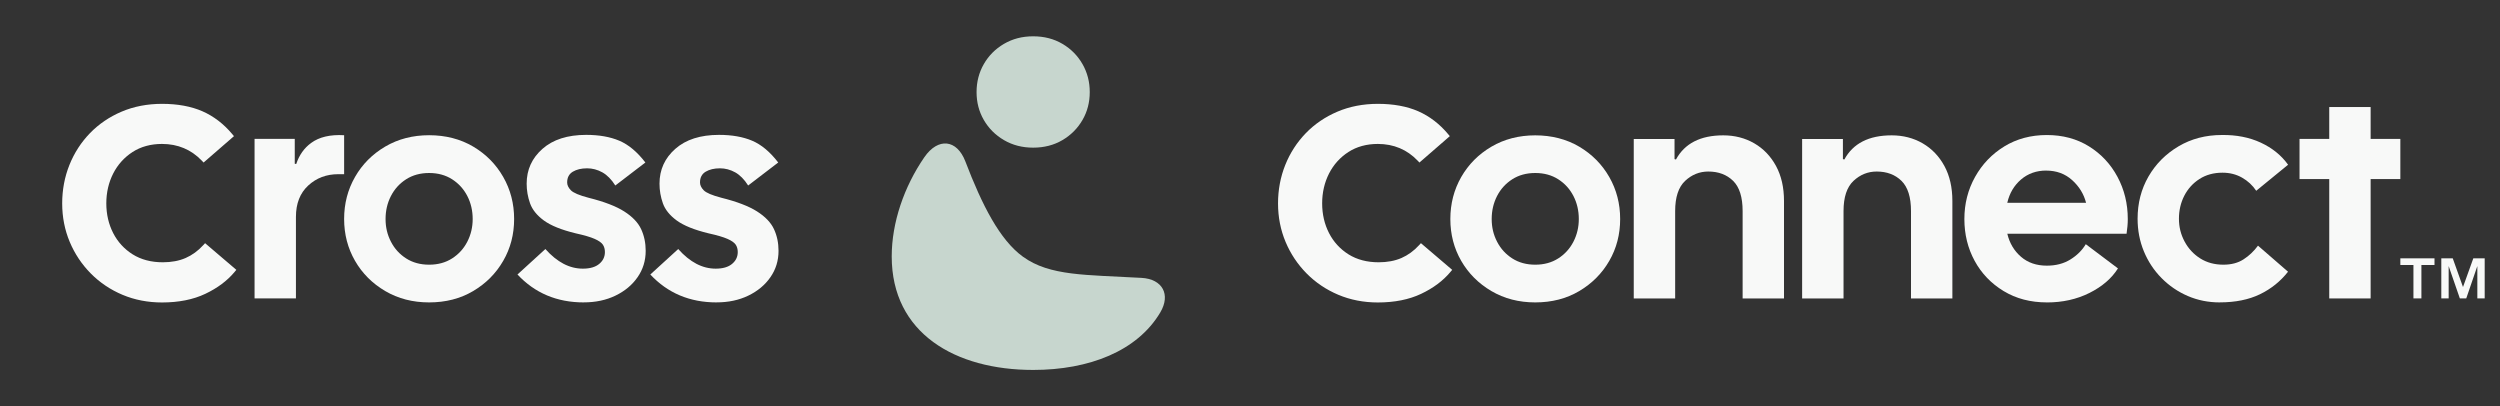 <?xml version="1.0" encoding="UTF-8"?>
<svg id="Layer_1" data-name="Layer 1" xmlns="http://www.w3.org/2000/svg" viewBox="0 0 800 130">
  <rect x="0" y="0" width="800" height="130" fill="#333333" stroke="none"/>
  <defs>
    <style>
      .cls-1 {
        fill: #c7d6ce;
      }

      .cls-2 {
        fill: #f8f9f8;
      }
    </style>
  </defs>
  <g>
    <path class="cls-2" d="M491.28,96.77c-5.23,0-9.91-1.21-14.03-3.63-4.12-2.42-7.34-5.64-9.66-9.66-2.32-4.02-3.48-8.49-3.48-13.39s1.16-9.38,3.48-13.44c2.32-4.05,5.54-7.29,9.66-9.71,4.12-2.42,8.8-3.63,14.03-3.63s9.99,1.21,14.08,3.63c4.09,2.42,7.29,5.66,9.61,9.71,2.32,4.06,3.48,8.54,3.48,13.44s-1.16,9.37-3.48,13.39c-2.32,4.02-5.53,7.24-9.61,9.66-4.09,2.42-8.78,3.63-14.08,3.63ZM491.28,84.7c2.81,0,5.26-.67,7.36-2.01,2.09-1.34,3.71-3.12,4.86-5.35,1.14-2.22,1.72-4.64,1.72-7.26s-.57-5.13-1.72-7.36c-1.15-2.22-2.76-4.01-4.86-5.35-2.09-1.34-4.55-2.01-7.36-2.01s-5.27.67-7.36,2.01c-2.09,1.34-3.71,3.12-4.86,5.35-1.14,2.22-1.72,4.68-1.72,7.36s.57,5.04,1.72,7.26c1.14,2.22,2.76,4.01,4.86,5.35,2.09,1.34,4.55,2.01,7.36,2.01Z"/>
    <path class="cls-2" d="M522.8,95.5v-51.01h13.05v6.43l.46.12c2.79-5.15,7.84-7.73,15.14-7.73,3.66,0,6.97.85,9.91,2.55,2.94,1.7,5.26,4.12,6.97,7.26,1.7,3.14,2.55,6.87,2.55,11.18v31.2h-13.24v-27.96c0-4.45-1.02-7.67-3.04-9.66-2.03-1.99-4.68-2.99-7.95-2.99-2.81,0-5.28,1-7.41,2.99-2.13,2-3.19,5.22-3.19,9.66v27.96h-13.24Z"/>
    <path class="cls-2" d="M576.68,95.5v-51.01h13.05v6.43l.46.12c2.79-5.15,7.84-7.73,15.14-7.73,3.66,0,6.97.85,9.91,2.55,2.94,1.7,5.26,4.12,6.97,7.26,1.7,3.14,2.55,6.87,2.55,11.18v31.2h-13.24v-27.96c0-4.45-1.02-7.67-3.04-9.66-2.03-1.99-4.68-2.99-7.95-2.99-2.81,0-5.28,1-7.41,2.99-2.13,2-3.19,5.22-3.19,9.66v27.96h-13.24Z"/>
    <path class="cls-2" d="M654.99,96.77c-5.23,0-9.84-1.21-13.83-3.63-3.99-2.42-7.08-5.64-9.27-9.66-2.19-4.02-3.29-8.49-3.29-13.39s1.14-9.4,3.43-13.49c2.29-4.09,5.41-7.34,9.37-9.76,3.96-2.42,8.49-3.63,13.59-3.63s9.6,1.21,13.49,3.63c3.89,2.42,6.93,5.67,9.12,9.76,2.19,4.09,3.29,8.58,3.29,13.49,0,.72-.03,1.47-.1,2.26-.07.78-.16,1.6-.29,2.45h-38.16c.72,3.01,2.17,5.46,4.37,7.36,2.19,1.9,4.95,2.85,8.29,2.85,2.88,0,5.38-.65,7.5-1.96,2.12-1.31,3.78-2.94,4.95-4.91l10.3,7.75c-2.03,3.21-5.07,5.82-9.12,7.85-4.06,2.03-8.6,3.04-13.64,3.04ZM654.79,54.58c-3.14,0-5.82.95-8.05,2.85-2.22,1.9-3.7,4.38-4.41,7.46h25.21c-.72-2.81-2.21-5.23-4.46-7.26-2.26-2.03-5.02-3.04-8.29-3.04Z"/>
    <path class="cls-2" d="M710.32,96.77c-3.66,0-7.08-.69-10.25-2.06-3.17-1.37-5.97-3.29-8.39-5.74-2.42-2.45-4.3-5.3-5.64-8.54-1.34-3.24-2.01-6.72-2.01-10.45,0-4.97,1.16-9.47,3.48-13.49,2.32-4.02,5.53-7.24,9.61-9.66,4.09-2.42,8.71-3.63,13.88-3.63,4.64-.06,8.8.75,12.46,2.45,3.66,1.7,6.57,4.06,8.73,7.06l-10.2,8.34c-1.18-1.77-2.7-3.17-4.56-4.22-1.86-1.05-3.94-1.57-6.23-1.57-2.81,0-5.27.67-7.36,2.01-2.09,1.34-3.71,3.12-4.86,5.35-1.14,2.22-1.72,4.68-1.72,7.36s.6,5.05,1.81,7.31c1.21,2.26,2.88,4.06,5,5.4,2.12,1.34,4.59,2.01,7.41,2.01,2.55,0,4.71-.57,6.47-1.72,1.77-1.14,3.3-2.6,4.61-4.37l9.61,8.34c-2.42,3.08-5.41,5.48-8.98,7.21-3.57,1.73-7.87,2.6-12.9,2.6Z"/>
    <polygon class="cls-2" points="768.11 44.45 758.6 44.45 758.6 34.25 745.36 34.25 745.36 44.45 735.85 44.45 735.85 57.3 745.36 57.3 745.36 95.5 758.6 95.5 758.6 57.3 768.11 57.3 768.11 44.45"/>
    <path class="cls-2" d="M454.7,77.81l-.58.63c-1.67,1.83-3.57,3.21-5.65,4.12-2.09.91-4.54,1.37-7.3,1.37-3.73,0-6.97-.86-9.65-2.54-2.69-1.69-4.78-3.98-6.23-6.8-1.46-2.84-2.2-6.04-2.2-9.51s.74-6.68,2.2-9.55c1.45-2.85,3.54-5.17,6.2-6.89,2.65-1.71,5.82-2.58,9.43-2.58,5.05,0,9.33,1.8,12.72,5.34l.58.61,9.72-8.44-.56-.67c-2.74-3.27-5.96-5.73-9.55-7.3-3.59-1.57-7.93-2.37-12.91-2.37-4.7,0-9.05.84-12.94,2.5-3.89,1.65-7.3,3.97-10.12,6.88-2.82,2.91-5.03,6.32-6.57,10.16-1.54,3.83-2.32,7.98-2.32,12.33s.81,8.49,2.41,12.3c1.59,3.8,3.86,7.2,6.74,10.11,2.88,2.91,6.3,5.21,10.16,6.83,3.87,1.63,8.12,2.45,12.64,2.45,5.32,0,9.99-.93,13.86-2.77,3.87-1.83,7.02-4.19,9.36-7l.56-.67-10-8.53Z"/>
  </g>
  <g>
    <path class="cls-2" d="M65.63,77.81l-.58.63c-1.67,1.83-3.57,3.21-5.65,4.12-2.09.91-4.54,1.37-7.3,1.37-3.73,0-6.97-.86-9.65-2.54-2.69-1.69-4.78-3.98-6.23-6.8-1.46-2.84-2.2-6.04-2.2-9.51s.74-6.68,2.2-9.55c1.45-2.85,3.54-5.17,6.2-6.89,2.65-1.71,5.82-2.58,9.43-2.58,5.05,0,9.33,1.8,12.72,5.34l.58.61,9.72-8.44-.56-.67c-2.74-3.27-5.96-5.73-9.55-7.3-3.59-1.57-7.93-2.37-12.91-2.37-4.7,0-9.05.84-12.94,2.5-3.89,1.65-7.3,3.97-10.12,6.88-2.82,2.91-5.03,6.32-6.57,10.16-1.54,3.83-2.32,7.98-2.32,12.33s.81,8.49,2.41,12.3c1.59,3.8,3.86,7.2,6.74,10.11,2.88,2.91,6.3,5.21,10.16,6.83,3.87,1.63,8.12,2.45,12.64,2.45,5.32,0,9.99-.93,13.86-2.77,3.87-1.83,7.02-4.19,9.36-7l.56-.67-10-8.53Z"/>
    <g>
      <path class="cls-2" d="M81.46,95.49v-51.05h12.86v7.96l.47.08c.95-2.85,2.53-5.09,4.73-6.71,2.62-1.93,6.15-2.76,10.6-2.5v12.47h-1.87c-3.8,0-7,1.21-9.62,3.63-2.62,2.42-3.93,5.76-3.93,10.01v26.11h-13.25Z"/>
      <path class="cls-2" d="M137.32,96.77c-5.24,0-9.92-1.21-14.04-3.63-4.12-2.42-7.35-5.64-9.67-9.67-2.32-4.02-3.49-8.49-3.49-13.4s1.16-9.39,3.49-13.45c2.32-4.06,5.55-7.3,9.67-9.72,4.12-2.42,8.8-3.63,14.04-3.63s10,1.21,14.09,3.63c4.09,2.42,7.3,5.66,9.62,9.72,2.32,4.06,3.49,8.54,3.49,13.45s-1.16,9.38-3.49,13.4c-2.32,4.02-5.53,7.25-9.62,9.67-4.09,2.42-8.79,3.63-14.09,3.63ZM137.32,84.7c2.81,0,5.27-.67,7.36-2.01,2.09-1.34,3.71-3.12,4.86-5.35,1.14-2.22,1.72-4.65,1.72-7.26s-.57-5.14-1.72-7.36c-1.15-2.22-2.77-4.01-4.86-5.35-2.1-1.34-4.55-2.01-7.36-2.01s-5.27.67-7.36,2.01c-2.1,1.34-3.72,3.13-4.86,5.35-1.15,2.23-1.72,4.68-1.72,7.36s.57,5.04,1.72,7.26c1.14,2.23,2.76,4.01,4.86,5.35,2.09,1.34,4.55,2.01,7.36,2.01Z"/>
      <path class="cls-2" d="M186.79,96.77c-8.57,0-15.64-2.98-21.2-8.93l8.93-8.15c3.73,4.19,7.72,6.28,11.98,6.28,2.29,0,4.04-.51,5.25-1.52,1.21-1.01,1.82-2.27,1.82-3.78,0-.92-.21-1.7-.64-2.36-.43-.65-1.31-1.28-2.65-1.87-1.34-.59-3.35-1.18-6.04-1.77-4.58-1.11-7.98-2.49-10.21-4.12-2.23-1.64-3.7-3.47-4.42-5.5-.72-2.03-1.08-4.12-1.08-6.28,0-4.45,1.68-8.16,5.06-11.14,3.37-2.98,8.03-4.47,13.99-4.47,4.12,0,7.66.62,10.6,1.87,2.94,1.24,5.73,3.57,8.34,6.97l-9.62,7.36c-1.24-1.96-2.64-3.37-4.17-4.22-1.54-.85-3.16-1.28-4.86-1.28-1.83,0-3.35.36-4.56,1.08-1.21.72-1.82,1.87-1.82,3.44,0,.85.39,1.69,1.18,2.5.79.82,2.68,1.62,5.69,2.41,4.97,1.24,8.77,2.7,11.39,4.37,2.62,1.67,4.42,3.55,5.4,5.64.98,2.1,1.47,4.42,1.47,6.97,0,3.14-.87,5.96-2.6,8.44-1.73,2.49-4.09,4.45-7.07,5.89-2.98,1.44-6.37,2.16-10.16,2.16Z"/>
      <path class="cls-2" d="M229.3,96.77c-8.57,0-15.64-2.98-21.2-8.93l8.93-8.15c3.73,4.19,7.72,6.28,11.98,6.28,2.29,0,4.04-.51,5.25-1.52,1.21-1.01,1.82-2.27,1.82-3.78,0-.92-.21-1.7-.64-2.36-.43-.65-1.31-1.28-2.65-1.87-1.34-.59-3.35-1.18-6.04-1.77-4.58-1.11-7.98-2.49-10.21-4.12-2.23-1.64-3.7-3.47-4.42-5.5-.72-2.03-1.08-4.12-1.08-6.28,0-4.45,1.68-8.16,5.06-11.14,3.37-2.98,8.03-4.47,13.99-4.47,4.12,0,7.66.62,10.6,1.87,2.94,1.24,5.73,3.57,8.34,6.97l-9.62,7.36c-1.24-1.96-2.64-3.37-4.17-4.22-1.54-.85-3.16-1.28-4.86-1.28-1.83,0-3.35.36-4.56,1.08-1.21.72-1.82,1.87-1.82,3.44,0,.85.39,1.69,1.18,2.5.79.82,2.68,1.62,5.69,2.41,4.97,1.24,8.77,2.7,11.39,4.37,2.62,1.67,4.42,3.55,5.4,5.64.98,2.1,1.47,4.42,1.47,6.97,0,3.14-.87,5.96-2.6,8.44-1.73,2.49-4.09,4.45-7.07,5.89-2.98,1.44-6.37,2.16-10.16,2.16Z"/>
    </g>
  </g>
  <path class="cls-1" d="M365.3,88.92c6.72.38,9.38,5.35,5.99,11.06-7.36,12.39-22.81,18.4-40.67,18.4-25,0-45.27-11.76-45.27-36.32,0-10.8,3.92-22.28,10.44-31.75,4.37-6.34,10.4-5.79,13.14,1.38,5.33,13.95,11.01,25.11,18.42,30.46,8.61,6.23,20.11,5.75,37.95,6.77ZM339.99,44.83c2.72-1.61,4.86-3.76,6.41-6.44,1.55-2.68,2.32-5.65,2.32-8.92s-.77-6.25-2.32-8.96c-1.55-2.7-3.68-4.86-6.41-6.47-2.72-1.61-5.85-2.42-9.38-2.42s-6.6.81-9.35,2.42c-2.75,1.61-4.89,3.77-6.44,6.47-1.55,2.7-2.32,5.69-2.32,8.96s.77,6.24,2.32,8.92c1.55,2.68,3.69,4.83,6.44,6.44,2.75,1.61,5.86,2.42,9.35,2.42s6.66-.81,9.38-2.42Z"/>
  <path class="cls-2" d="M768.11,84.81v-2.14h10.93v2.14h-4.19v10.68h-2.55v-10.68h-4.19ZM784.88,82.67l3.28,9.18,3.3-9.18h3.64v12.82h-2.35v-10.35l-3.55,10.35h-2.05l-3.58-10.35v10.35h-2.35v-12.82h3.67Z"/>
</svg>